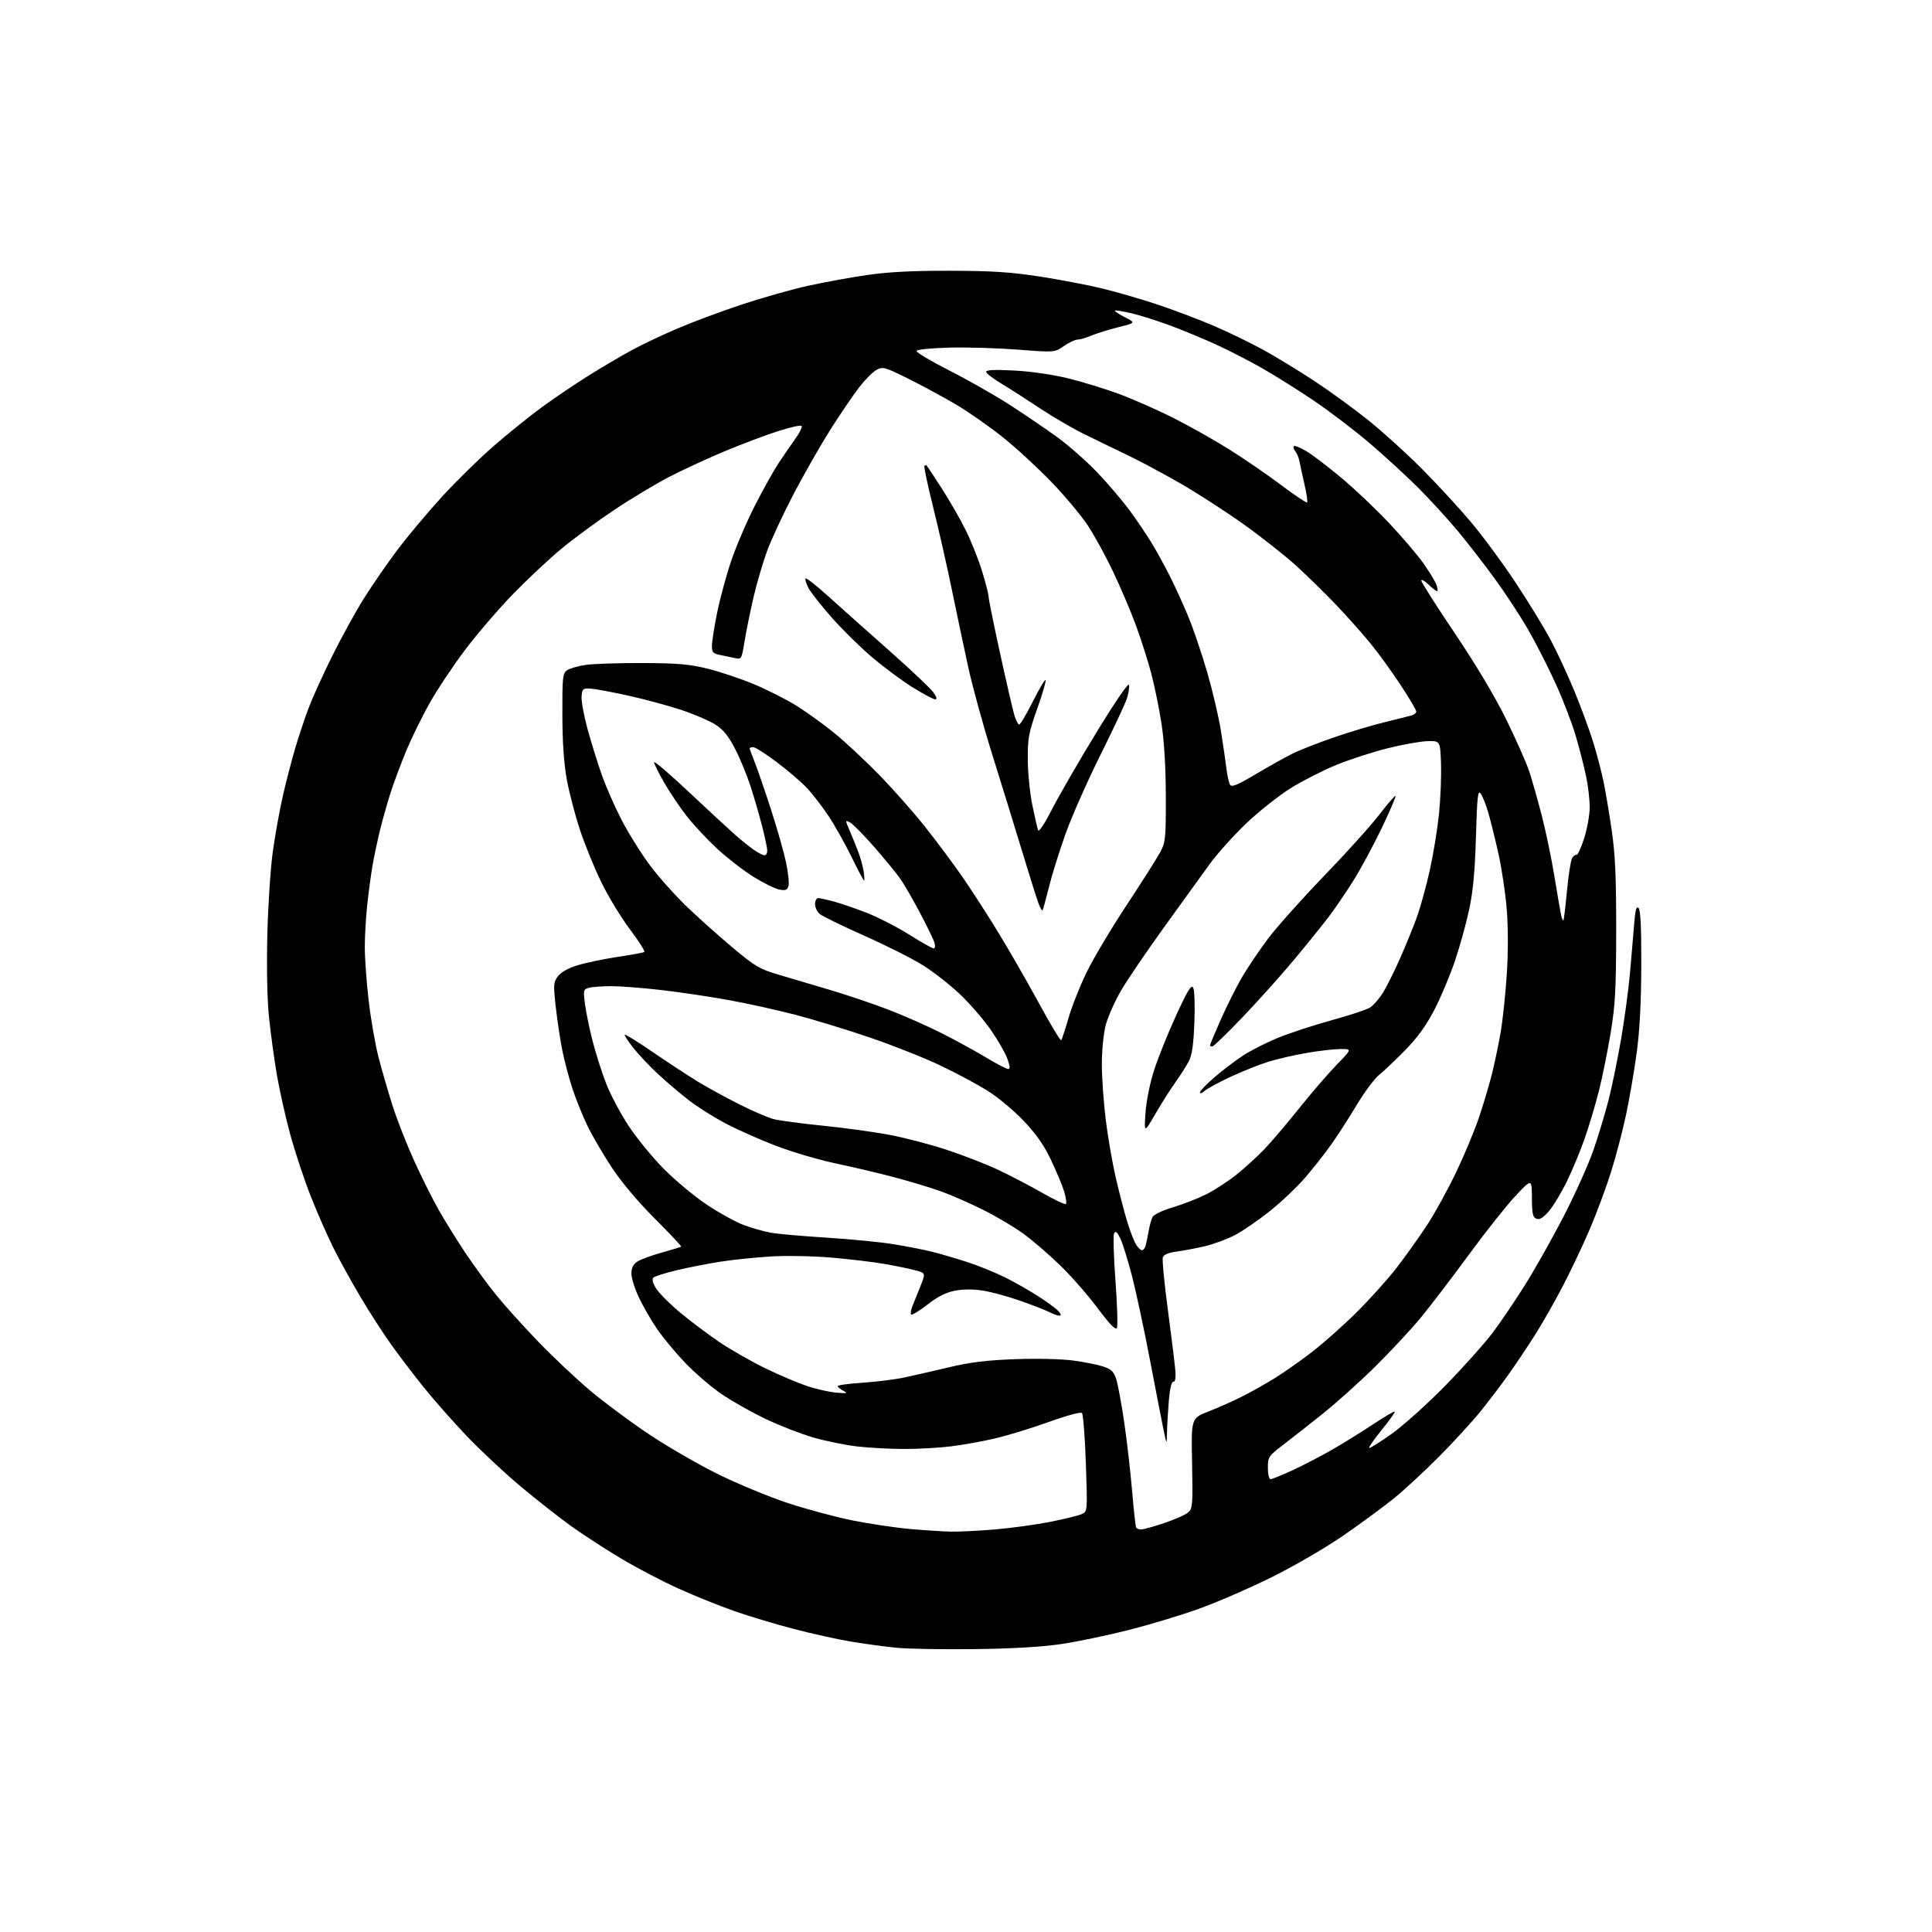<?xml version="1.0" encoding="UTF-8" standalone="no"?>
<svg 
  version="1.1" 
  xmlns="http://www.w3.org/2000/svg" 
  xmlns:xlink="http://www.w3.org/1999/xlink" 
  xmlns:svg="http://www.w3.org/2000/svg"
  xmlns:rdf="http://www.w3.org/1999/02/22-rdf-syntax-ns#"
  xmlns:cc="http://creativecommons.org/ns#"
  xmlns:dc="http://purl.org/dc/elements/1.1/"
  viewBox="0 0 768 768"
  width="768"
  height="768"
>
<style>svg {background-color: white; }</style>"
<path stroke="none" fill="black" fill-rule="evenodd" d="M387.50,655.55C374.85,655.71 360.68,655.46 356.00,654.98C351.32,654.49 343.23,653.39 338.00,652.51C332.77,651.64 322.65,649.39 315.50,647.52C308.35,645.65 297.77,642.48 292.00,640.46C286.23,638.45 276.22,634.42 269.76,631.50C263.30,628.59 252.95,623.17 246.76,619.46C240.57,615.76 231.68,609.98 227.00,606.63C222.32,603.27 213.29,596.17 206.93,590.85C200.57,585.52 190.93,576.52 185.52,570.83C180.11,565.15 172.43,556.45 168.46,551.50C164.48,546.55 158.65,538.90 155.51,534.50C152.36,530.10 146.92,521.68 143.42,515.78C139.91,509.88 135.07,501.11 132.65,496.28C130.23,491.45 126.14,482.16 123.57,475.64C120.99,469.11 117.33,458.10 115.43,451.16C113.53,444.23 111.10,433.37 110.02,427.03C108.95,420.69 107.55,410.43 106.92,404.23C106.21,397.39 105.96,384.62 106.27,371.73C106.55,360.05 107.53,345.10 108.45,338.50C109.36,331.90 111.20,321.77 112.52,316.00C113.85,310.23 116.08,301.68 117.48,297.00C118.88,292.32 121.21,285.35 122.65,281.50C124.09,277.65 128.29,268.40 131.98,260.94C135.67,253.48 141.42,243.04 144.75,237.73C148.09,232.43 154.12,223.70 158.16,218.35C162.20,213.00 170.05,203.64 175.60,197.56C181.16,191.47 190.39,182.41 196.10,177.43C201.82,172.44 210.55,165.41 215.50,161.79C220.45,158.18 228.78,152.56 234.00,149.29C239.22,146.02 246.88,141.51 251.00,139.27C255.12,137.02 263.45,133.07 269.50,130.50C275.55,127.92 287.02,123.65 295.00,121.01C302.98,118.37 314.68,115.06 321.00,113.65C327.32,112.25 337.90,110.31 344.50,109.35C353.03,108.10 362.58,107.61 377.50,107.63C394.02,107.66 401.60,108.14 413.00,109.88C420.98,111.10 432.23,113.24 438.00,114.64C443.77,116.04 453.72,118.93 460.11,121.05C466.49,123.18 476.51,126.96 482.38,129.47C488.24,131.98 497.19,136.32 502.27,139.12C507.35,141.93 516.45,147.48 522.50,151.46C528.55,155.44 538.21,162.46 543.96,167.08C549.71,171.69 559.33,180.42 565.35,186.48C571.36,192.54 580.07,202.00 584.71,207.50C589.35,213.00 597.31,223.80 602.41,231.50C607.51,239.20 613.79,249.47 616.38,254.31C618.96,259.16 623.28,268.47 625.96,275.00C628.64,281.53 631.99,290.64 633.39,295.24C634.80,299.85 636.60,306.74 637.40,310.56C638.20,314.38 639.67,323.12 640.67,330.00C642.09,339.77 642.48,348.51 642.46,370.00C642.43,393.45 642.10,399.45 640.24,410.70C639.04,417.96 636.93,428.38 635.54,433.84C634.15,439.31 631.62,447.77 629.91,452.64C628.20,457.51 625.03,465.17 622.85,469.65C620.67,474.13 617.45,479.45 615.70,481.47C613.40,484.11 612.01,484.96 610.75,484.47C609.30,483.90 608.99,482.47 608.96,476.14C608.91,468.50 608.91,468.50 602.44,475.38C598.89,479.16 590.50,489.74 583.80,498.88C577.11,508.02 568.47,519.33 564.60,524.00C560.73,528.67 552.60,537.39 546.53,543.37C540.47,549.35 531.20,557.68 525.95,561.87C520.69,566.07 513.61,571.64 510.20,574.25C504.22,578.83 504.00,579.16 504.00,583.50C504.00,586.02 504.47,588.00 505.07,588.00C505.65,588.00 509.56,586.41 513.76,584.47C517.96,582.54 525.02,578.87 529.45,576.32C533.88,573.78 541.22,569.23 545.78,566.21C550.33,563.19 554.23,560.90 554.45,561.12C554.67,561.34 552.36,564.58 549.32,568.32C546.28,572.06 544.00,575.33 544.25,575.58C544.50,575.83 548.53,573.30 553.22,569.97C557.91,566.63 567.55,557.96 574.64,550.70C581.74,543.44 590.08,534.12 593.19,530.00C596.31,525.88 602.11,517.33 606.09,511.00C610.07,504.68 617.04,492.30 621.59,483.50C626.13,474.70 631.47,462.81 633.45,457.08C635.43,451.35 638.16,442.29 639.51,436.96C640.86,431.62 643.08,420.79 644.44,412.88C645.79,404.97 647.36,393.32 647.92,387.00C648.49,380.68 649.23,371.97 649.57,367.65C650.04,361.71 650.47,360.07 651.35,360.95C652.15,361.75 652.48,368.65 652.43,383.80C652.39,398.56 651.81,409.66 650.61,418.50C649.64,425.65 647.75,436.68 646.41,443.00C645.07,449.32 642.40,459.53 640.48,465.67C638.56,471.82 634.72,482.17 631.94,488.67C629.16,495.18 624.24,505.53 621.02,511.68C617.80,517.83 612.78,526.61 609.86,531.18C606.95,535.76 602.32,542.65 599.58,546.50C596.84,550.35 591.88,556.88 588.56,561.00C585.24,565.12 577.79,573.25 572.01,579.06C566.23,584.87 558.21,592.30 554.18,595.56C550.16,598.83 541.16,605.45 534.18,610.27C526.94,615.28 514.64,622.44 505.50,626.97C496.70,631.33 483.65,636.99 476.50,639.55C469.35,642.11 456.75,645.91 448.50,648.00C440.25,650.08 428.32,652.57 422.00,653.52C414.38,654.67 402.73,655.35 387.50,655.55zM378.00,608.85C381.02,608.91 388.82,608.53 395.32,607.99C401.82,607.45 411.72,606.10 417.32,604.99C422.92,603.88 428.58,602.50 429.91,601.93C432.31,600.90 432.31,600.90 431.65,581.74C431.28,571.20 430.58,562.18 430.10,561.70C429.59,561.19 423.98,562.70 416.86,565.27C410.06,567.72 400.45,570.66 395.50,571.81C390.55,572.97 382.69,574.38 378.03,574.95C373.37,575.53 365.04,576.00 359.53,575.99C354.01,575.99 345.62,575.54 340.87,575.00C336.13,574.45 328.25,572.85 323.37,571.45C318.49,570.04 309.89,566.69 304.26,564.01C298.62,561.33 290.65,556.80 286.53,553.96C282.42,551.11 275.94,545.52 272.15,541.52C268.35,537.52 263.37,531.49 261.07,528.10C258.77,524.72 255.57,519.15 253.95,515.72C252.33,512.30 251.00,508.05 251.00,506.27C251.00,503.98 251.69,502.60 253.36,501.50C254.66,500.64 259.05,499.03 263.10,497.91C267.15,496.78 270.61,495.72 270.79,495.55C270.96,495.37 266.22,490.34 260.25,484.37C253.53,477.64 247.01,469.88 243.13,464.00C239.69,458.77 235.35,451.35 233.50,447.50C231.64,443.65 229.01,437.12 227.64,433.00C226.27,428.88 224.45,422.07 223.60,417.89C222.74,413.70 221.55,405.87 220.95,400.47C219.93,391.39 219.99,390.48 221.78,388.10C223.00,386.45 225.83,384.87 229.60,383.71C232.85,382.71 239.96,381.23 245.42,380.40C250.88,379.58 255.68,378.69 256.10,378.44C256.52,378.18 253.96,374.13 250.42,369.44C246.88,364.74 241.76,356.31 239.03,350.70C236.30,345.09 232.50,335.77 230.58,330.00C228.66,324.23 226.30,315.23 225.34,310.00C224.16,303.57 223.58,295.22 223.55,284.17C223.50,269.37 223.67,267.71 225.36,266.48C226.39,265.73 229.76,264.75 232.86,264.31C235.96,263.86 246.15,263.53 255.50,263.57C269.45,263.62 274.09,264.03 281.34,265.82C286.21,267.02 294.50,269.81 299.78,272.01C305.05,274.22 312.64,278.06 316.63,280.55C320.63,283.04 327.41,287.93 331.70,291.42C335.99,294.91 344.04,302.43 349.59,308.13C355.14,313.83 363.31,323.08 367.74,328.67C372.17,334.26 378.71,343.04 382.29,348.17C385.86,353.30 392.36,363.35 396.73,370.50C401.10,377.65 408.42,390.37 412.98,398.77C417.55,407.18 421.53,413.80 421.83,413.50C422.13,413.20 423.44,409.25 424.73,404.73C426.02,400.20 429.27,392.00 431.95,386.50C434.63,381.00 441.82,368.93 447.93,359.68C454.03,350.43 460.03,340.98 461.25,338.68C463.32,334.80 463.47,333.22 463.43,316.50C463.40,304.80 462.79,294.65 461.69,287.50C460.76,281.45 458.88,272.35 457.53,267.28C456.17,262.21 453.43,253.66 451.44,248.28C449.45,242.90 445.40,233.39 442.43,227.15C439.46,220.91 434.91,212.62 432.32,208.73C429.73,204.83 423.31,197.17 418.06,191.70C412.81,186.23 404.14,178.23 398.79,173.93C393.43,169.62 384.88,163.65 379.78,160.65C374.67,157.66 366.14,153.05 360.80,150.41C351.68,145.89 350.95,145.69 348.43,147.04C346.96,147.82 343.85,150.95 341.52,153.98C339.18,157.02 334.12,164.45 330.27,170.50C326.42,176.55 319.82,188.09 315.60,196.14C311.39,204.19 306.57,214.54 304.89,219.13C303.21,223.73 300.80,231.99 299.52,237.49C298.24,243.00 296.65,250.81 295.99,254.85C294.81,262.07 294.74,262.18 292.14,261.59C290.69,261.26 288.04,260.71 286.25,260.36C283.46,259.83 283.00,259.32 283.00,256.78C283.00,255.15 283.92,249.24 285.05,243.66C286.18,238.07 288.70,228.78 290.65,223.00C292.61,217.22 296.85,207.32 300.07,201.00C303.30,194.68 307.52,187.10 309.46,184.17C311.40,181.24 314.42,176.85 316.16,174.42C317.91,171.99 319.02,169.69 318.64,169.31C318.25,168.92 314.02,169.87 309.22,171.41C304.42,172.95 295.10,176.45 288.50,179.20C281.90,181.95 272.04,186.48 266.58,189.28C261.12,192.07 251.05,198.10 244.20,202.68C237.35,207.25 227.87,214.22 223.13,218.16C218.38,222.10 209.85,230.09 204.17,235.91C198.49,241.74 189.90,251.71 185.07,258.08C180.25,264.45 173.80,274.13 170.74,279.58C167.69,285.04 163.52,293.53 161.48,298.46C159.45,303.39 156.73,310.63 155.45,314.55C154.17,318.47 152.24,325.24 151.16,329.59C150.09,333.94 148.70,340.43 148.09,344.00C147.48,347.57 146.53,354.55 146.00,359.50C145.46,364.45 145.01,372.10 145.01,376.50C145.01,380.90 145.70,390.51 146.56,397.85C147.41,405.19 149.19,415.38 150.52,420.48C151.85,425.59 154.35,434.21 156.08,439.63C157.81,445.06 161.66,454.87 164.63,461.42C167.59,467.98 172.11,476.98 174.65,481.42C177.20,485.87 181.99,493.55 185.30,498.50C188.61,503.45 194.06,510.87 197.41,514.99C200.76,519.11 208.22,527.39 214.00,533.38C219.78,539.37 229.00,548.06 234.50,552.70C240.00,557.34 250.55,565.18 257.95,570.12C265.35,575.06 277.72,582.22 285.45,586.02C293.18,589.83 305.57,594.96 313.00,597.43C320.43,599.89 332.12,603.04 339.00,604.42C345.88,605.80 356.23,607.33 362.00,607.82C367.77,608.32 374.98,608.78 378.00,608.85zM453.63,608.00C454.47,608.00 458.60,606.84 462.82,605.43C467.05,604.01 471.34,602.10 472.37,601.18C474.08,599.63 474.20,598.07 473.87,581.63C473.50,563.75 473.50,563.75 480.50,561.04C484.35,559.55 490.42,556.84 493.99,555.03C497.55,553.22 503.40,549.91 506.99,547.68C510.57,545.45 517.15,540.81 521.62,537.37C526.08,533.92 533.97,526.92 539.14,521.80C544.31,516.69 551.52,508.68 555.15,504.00C558.78,499.32 564.32,491.54 567.47,486.70C570.61,481.86 575.79,472.41 578.97,465.70C582.15,458.99 586.14,449.45 587.82,444.50C589.51,439.55 591.80,431.90 592.92,427.50C594.04,423.10 595.65,415.45 596.51,410.50C597.36,405.55 598.47,395.07 598.98,387.22C599.54,378.39 599.53,368.49 598.94,361.31C598.42,354.92 596.92,344.92 595.60,339.10C594.29,333.27 592.48,325.98 591.58,322.91C590.68,319.83 589.35,316.49 588.61,315.48C587.47,313.92 587.19,316.43 586.71,332.57C586.31,346.33 585.58,354.23 584.03,361.50C582.86,367.00 580.30,376.23 578.36,382.00C576.41,387.77 572.72,396.53 570.16,401.46C566.87,407.79 563.45,412.50 558.50,417.54C554.65,421.46 550.00,425.87 548.17,427.33C546.34,428.80 542.36,434.16 539.31,439.25C536.27,444.34 531.72,451.40 529.20,454.94C526.68,458.49 522.03,464.40 518.86,468.09C515.68,471.77 509.42,477.73 504.93,481.32C500.44,484.91 494.24,489.19 491.13,490.85C488.03,492.50 482.57,494.54 479.00,495.38C475.42,496.22 470.34,497.18 467.69,497.52C464.60,497.92 462.66,498.72 462.26,499.76C461.92,500.65 462.85,510.41 464.34,521.44C465.82,532.47 467.14,543.30 467.27,545.50C467.41,547.99 467.08,549.42 466.39,549.30C465.71,549.17 465.04,551.99 464.64,556.70C464.29,560.88 463.95,566.60 463.90,569.40C463.79,574.50 463.79,574.50 462.45,568.00C461.72,564.42 459.27,551.83 457.01,540.00C454.75,528.17 451.59,513.42 449.98,507.21C448.37,501.00 446.30,494.32 445.37,492.37C444.12,489.74 443.48,489.18 442.89,490.23C442.46,491.00 442.69,499.48 443.41,509.07C444.12,518.66 444.38,527.12 443.99,527.89C443.48,528.86 441.14,526.45 436.23,519.89C432.36,514.72 425.66,507.08 421.34,502.91C417.03,498.74 410.57,493.17 407.00,490.55C403.43,487.93 396.23,483.64 391.00,481.02C385.77,478.40 378.20,475.07 374.16,473.62C370.13,472.17 361.80,469.65 355.66,468.02C349.52,466.39 338.99,463.91 332.26,462.49C325.52,461.08 314.72,457.89 308.26,455.40C301.79,452.91 292.79,448.90 288.26,446.50C283.72,444.09 277.29,440.03 273.97,437.48C270.65,434.92 265.17,430.28 261.80,427.16C258.43,424.05 253.93,419.30 251.80,416.62C249.67,413.93 248.12,411.54 248.36,411.31C248.59,411.08 253.67,414.23 259.64,418.32C265.61,422.41 273.63,427.66 277.45,429.99C281.28,432.32 288.70,436.38 293.95,439.02C299.20,441.65 305.30,444.28 307.50,444.86C309.70,445.44 318.48,446.61 327.00,447.47C335.52,448.33 347.40,449.95 353.40,451.08C359.39,452.20 369.63,454.87 376.14,457.00C382.65,459.14 391.85,462.71 396.59,464.93C401.32,467.15 409.23,471.27 414.16,474.09C419.08,476.91 423.39,478.95 423.72,478.61C424.05,478.28 423.75,476.10 423.06,473.76C422.36,471.42 420.01,465.76 417.84,461.20C414.99,455.20 411.94,450.84 406.88,445.51C403.02,441.44 396.55,436.06 392.51,433.54C388.47,431.02 380.07,426.53 373.83,423.56C367.60,420.58 355.07,415.61 346.00,412.51C336.93,409.41 323.65,405.35 316.50,403.47C309.35,401.60 297.43,398.96 290.00,397.60C282.57,396.24 270.43,394.43 263.00,393.57C255.57,392.71 246.57,392.01 243.00,392.01C239.43,392.02 235.44,392.31 234.15,392.66C231.93,393.25 231.84,393.58 232.50,398.89C232.89,401.98 234.23,408.55 235.48,413.50C236.74,418.45 239.18,426.14 240.90,430.59C242.62,435.04 246.67,442.69 249.91,447.59C253.14,452.49 259.46,460.20 263.94,464.72C268.42,469.23 276.07,475.60 280.95,478.86C285.82,482.12 292.44,485.77 295.65,486.97C298.87,488.18 303.75,489.55 306.50,490.04C309.25,490.52 319.15,491.39 328.50,491.98C337.85,492.56 349.77,493.73 355.00,494.56C360.23,495.40 367.20,496.76 370.50,497.59C373.80,498.42 380.10,500.26 384.50,501.69C388.90,503.11 395.65,505.85 399.50,507.77C403.35,509.68 409.43,513.14 413.00,515.46C416.57,517.77 420.12,520.41 420.87,521.33C421.83,522.49 421.89,523.00 421.07,523.00C420.43,523.00 418.69,522.37 417.20,521.61C415.72,520.85 410.55,518.83 405.72,517.13C400.89,515.43 394.21,513.59 390.88,513.06C386.95,512.43 383.03,512.43 379.69,513.06C376.03,513.75 372.84,515.35 368.68,518.59C365.45,521.09 362.54,522.87 362.20,522.53C361.87,522.20 362.09,520.70 362.71,519.21C363.32,517.72 364.75,514.15 365.89,511.28C367.97,506.07 367.97,506.07 363.90,504.97C361.66,504.37 356.20,503.24 351.76,502.46C347.33,501.68 337.80,500.54 330.60,499.92C323.36,499.30 312.58,499.09 306.50,499.46C300.45,499.82 291.41,500.75 286.42,501.53C281.43,502.31 273.59,503.84 269.01,504.94C264.42,506.03 260.24,507.36 259.71,507.89C259.09,508.51 259.49,510.05 260.81,512.18C261.95,514.00 266.17,518.25 270.19,521.62C274.21,524.98 281.23,530.27 285.79,533.37C290.36,536.47 298.68,541.23 304.29,543.95C309.91,546.67 317.39,549.84 320.92,551.01C324.45,552.18 329.62,553.34 332.42,553.59C336.76,553.98 337.17,553.88 335.25,552.87C334.01,552.22 333.00,551.38 333.00,551.00C333.00,550.61 337.47,550.01 342.94,549.65C348.41,549.29 355.94,548.34 359.69,547.53C363.44,546.73 371.45,544.89 377.50,543.46C385.73,541.50 392.29,540.71 403.53,540.29C412.08,539.98 422.01,540.21 426.54,540.82C430.92,541.41 436.31,542.48 438.50,543.20C441.78,544.27 442.71,545.18 443.73,548.27C444.40,550.34 445.85,558.21 446.95,565.77C448.04,573.32 449.44,585.57 450.06,592.99C450.68,600.41 451.39,606.83 451.65,607.24C451.91,607.66 452.80,608.00 453.63,608.00zM453.96,497.00C454.46,497.00 455.10,496.21 455.38,495.25C455.66,494.29 456.20,491.70 456.58,489.50C456.96,487.30 457.66,484.73 458.15,483.79C458.65,482.81 462.13,481.15 466.26,479.92C470.24,478.74 476.20,476.41 479.50,474.76C482.80,473.10 488.20,469.59 491.50,466.95C494.80,464.31 499.79,459.76 502.60,456.83C505.40,453.90 511.65,446.55 516.49,440.50C521.32,434.45 528.01,426.69 531.36,423.25C537.44,417.00 537.44,417.00 532.97,417.00C530.51,417.00 524.45,417.70 519.50,418.54C514.55,419.38 507.57,420.99 504.00,422.12C500.43,423.24 493.69,425.94 489.04,428.11C484.39,430.29 479.78,432.79 478.79,433.69C477.81,434.58 477.00,434.83 477.00,434.25C477.00,433.67 479.59,430.97 482.75,428.25C485.91,425.53 490.99,421.66 494.04,419.65C497.09,417.64 503.41,414.43 508.10,412.52C512.78,410.61 522.41,407.46 529.49,405.52C536.57,403.58 543.40,401.31 544.68,400.47C545.96,399.63 548.20,397.05 549.67,394.74C551.13,392.42 554.22,386.24 556.53,381.01C558.85,375.78 561.88,368.33 563.27,364.46C564.67,360.59 566.95,352.26 568.36,345.96C569.76,339.66 571.41,329.55 572.03,323.50C572.64,317.45 572.99,308.45 572.82,303.50C572.50,294.50 572.50,294.50 567.46,294.62C564.68,294.69 557.54,295.96 551.59,297.45C545.64,298.94 536.48,301.92 531.23,304.06C525.99,306.20 517.87,310.33 513.20,313.23C508.53,316.13 500.58,322.41 495.54,327.18C490.51,331.96 483.84,339.38 480.73,343.68C477.62,347.98 469.50,359.23 462.68,368.67C455.86,378.12 448.22,389.37 445.69,393.67C443.17,397.98 440.41,404.18 439.55,407.46C438.67,410.84 438.00,417.57 438.00,422.99C438.00,428.25 438.69,438.17 439.54,445.03C440.39,451.89 442.18,462.25 443.51,468.05C444.85,473.85 446.89,481.72 448.06,485.55C449.22,489.37 450.82,493.51 451.61,494.75C452.40,495.99 453.46,497.00 453.96,497.00zM459.29,442.77C454.81,450.50 454.81,450.50 455.34,442.50C455.65,437.80 457.06,430.79 458.75,425.50C460.33,420.55 464.27,410.74 467.50,403.71C472.14,393.60 473.57,391.27 474.31,392.60C474.84,393.53 475.05,399.67 474.79,406.39C474.45,415.24 473.85,419.41 472.57,421.87C471.61,423.72 469.24,427.45 467.30,430.14C465.36,432.84 461.76,438.52 459.29,442.77zM400.71,424.95C401.61,424.99 401.55,423.98 400.48,420.95C399.70,418.73 396.75,413.57 393.92,409.48C391.10,405.39 385.55,398.98 381.60,395.23C377.65,391.47 370.98,386.26 366.79,383.65C362.59,381.03 352.03,375.72 343.33,371.85C334.62,367.97 326.71,364.10 325.75,363.25C324.79,362.39 324.00,360.63 324.00,359.35C324.00,358.06 324.56,357.01 325.25,357.01C325.94,357.02 328.75,357.63 331.50,358.38C334.25,359.12 340.12,361.14 344.54,362.86C348.96,364.58 356.53,368.46 361.35,371.49C366.18,374.52 370.58,377.00 371.13,377.00C371.70,377.00 371.85,376.03 371.47,374.75C371.10,373.51 368.55,368.24 365.79,363.02C363.04,357.81 359.54,351.74 358.01,349.52C356.49,347.31 351.80,341.58 347.61,336.78C343.41,331.98 339.07,327.57 337.95,326.97C335.96,325.91 335.96,325.96 337.55,329.70C338.44,331.79 339.96,335.52 340.94,338.00C341.91,340.48 342.97,344.19 343.29,346.25C343.61,348.31 343.69,350.00 343.46,350.00C343.23,350.00 341.00,345.79 338.49,340.64C335.99,335.49 331.88,328.18 329.37,324.39C326.85,320.60 322.93,315.53 320.65,313.12C318.37,310.72 312.97,306.10 308.66,302.87C304.35,299.64 300.19,297.00 299.41,297.00C298.64,297.00 298.00,297.21 298.00,297.46C298.00,297.72 298.94,300.31 300.10,303.21C301.25,306.12 304.16,314.59 306.56,322.03C308.97,329.46 311.63,338.87 312.49,342.93C313.34,346.99 313.76,351.19 313.42,352.26C312.92,353.84 312.21,354.09 309.71,353.59C308.02,353.25 303.40,350.96 299.45,348.50C295.50,346.04 289.08,341.07 285.18,337.46C281.28,333.85 275.89,328.11 273.20,324.70C270.51,321.29 266.44,315.27 264.16,311.33C261.87,307.38 260.00,303.63 260.00,302.99C260.00,302.35 266.19,307.64 273.75,314.75C281.31,321.85 289.52,329.46 292.00,331.65C294.48,333.84 297.92,336.62 299.65,337.82C301.39,339.02 303.30,340.00 303.90,340.00C304.51,340.00 305.00,339.18 305.00,338.19C305.00,337.19 304.08,332.80 302.96,328.44C301.84,324.07 299.76,316.90 298.33,312.50C296.91,308.10 294.14,301.39 292.17,297.60C289.50,292.45 287.51,290.01 284.30,287.98C281.94,286.48 275.85,283.88 270.76,282.19C265.67,280.50 256.32,277.98 250.00,276.57C243.68,275.17 236.93,273.91 235.00,273.76C231.72,273.52 231.48,273.71 231.19,276.73C231.02,278.51 232.05,284.26 233.48,289.52C234.91,294.78 237.46,303.00 239.13,307.79C240.81,312.58 244.44,320.84 247.20,326.15C249.96,331.45 255.04,339.55 258.49,344.15C261.94,348.74 268.53,356.11 273.13,360.51C277.73,364.92 285.91,372.22 291.30,376.74C300.08,384.11 301.95,385.22 309.30,387.39C313.81,388.72 323.12,391.48 330.00,393.53C336.88,395.57 347.45,399.15 353.50,401.49C359.55,403.82 369.00,408.01 374.50,410.80C380.00,413.59 387.88,417.90 392.00,420.38C396.12,422.87 400.04,424.92 400.71,424.95zM481.90,416.00C481.41,416.00 481.00,415.78 481.00,415.50C481.00,415.23 482.94,410.62 485.30,405.25C487.67,399.89 491.47,392.31 493.75,388.40C496.04,384.50 500.74,377.55 504.20,372.95C507.67,368.36 517.70,357.14 526.50,348.02C535.30,338.90 545.16,327.96 548.40,323.70C551.65,319.45 554.50,316.16 554.74,316.40C554.98,316.64 552.51,322.39 549.26,329.17C546.01,335.95 540.96,345.32 538.03,350.00C535.10,354.68 530.65,361.20 528.15,364.50C525.64,367.80 519.47,375.45 514.42,381.50C509.38,387.55 500.20,397.79 494.03,404.25C487.86,410.71 482.40,416.00 481.90,416.00zM621.47,365.86C621.67,365.66 622.31,360.41 622.89,354.21C623.47,348.00 624.38,342.15 624.90,341.21C625.43,340.27 626.23,339.65 626.68,339.83C627.13,340.01 628.49,337.09 629.70,333.33C630.91,329.57 631.91,324.02 631.93,321.00C631.95,317.98 631.30,312.35 630.48,308.50C629.67,304.65 627.82,297.45 626.38,292.50C624.93,287.55 621.33,278.19 618.38,271.70C615.42,265.21 610.49,255.54 607.41,250.20C604.33,244.87 598.37,235.78 594.16,230.00C589.95,224.22 583.32,215.68 579.42,211.00C575.52,206.32 568.54,198.70 563.92,194.06C559.29,189.42 550.59,181.42 544.59,176.29C538.59,171.16 528.46,163.44 522.09,159.15C515.71,154.86 506.45,149.05 501.50,146.24C496.55,143.43 488.54,139.32 483.70,137.09C478.87,134.87 470.67,131.46 465.49,129.52C460.31,127.58 453.26,125.34 449.83,124.54C446.39,123.74 443.41,123.26 443.20,123.47C442.98,123.69 444.76,124.87 447.15,126.09C451.50,128.33 451.50,128.33 444.50,130.08C440.65,131.05 435.83,132.55 433.78,133.42C431.74,134.29 429.29,135.00 428.34,135.00C427.39,135.00 424.95,136.15 422.91,137.56C419.22,140.12 419.22,140.12 404.86,139.00C396.96,138.38 384.69,138.01 377.58,138.18C370.14,138.37 364.52,138.92 364.34,139.50C364.16,140.05 369.97,143.52 377.25,147.22C384.54,150.91 395.32,157.03 401.21,160.82C407.10,164.61 415.65,170.42 420.21,173.73C424.77,177.04 431.96,183.37 436.18,187.80C440.41,192.22 446.29,199.14 449.25,203.17C452.20,207.20 456.24,213.20 458.20,216.50C460.17,219.80 463.39,225.72 465.36,229.66C467.33,233.60 470.51,240.64 472.44,245.29C474.37,249.94 477.70,259.77 479.85,267.12C481.99,274.48 484.46,285.00 485.33,290.50C486.21,296.00 487.19,302.77 487.53,305.55C487.86,308.32 488.51,311.21 488.97,311.95C489.62,313.01 491.86,312.09 499.15,307.77C504.29,304.72 510.81,301.07 513.62,299.66C516.44,298.25 523.87,295.33 530.12,293.17C536.38,291.02 545.55,288.26 550.50,287.06C555.45,285.85 560.29,284.64 561.25,284.36C562.21,284.09 563.00,283.39 563.00,282.82C563.00,282.24 560.15,277.44 556.66,272.14C553.18,266.84 547.73,259.35 544.57,255.50C541.40,251.65 535.38,244.90 531.19,240.50C527.00,236.10 519.95,229.19 515.54,225.15C511.12,221.10 501.65,213.61 494.50,208.50C487.35,203.39 475.88,195.98 469.00,192.04C462.12,188.09 452.68,183.04 448.00,180.82C443.32,178.59 435.67,174.88 430.99,172.57C426.31,170.26 418.43,165.67 413.49,162.37C408.54,159.07 401.69,154.68 398.25,152.61C394.81,150.55 392.00,148.37 392.00,147.78C392.00,147.04 395.51,146.89 403.25,147.30C409.98,147.66 418.63,148.92 424.76,150.44C430.40,151.83 439.40,154.60 444.76,156.58C450.12,158.56 459.68,162.77 466.00,165.92C472.32,169.08 482.45,174.77 488.50,178.56C494.55,182.35 503.91,188.78 509.31,192.84C514.70,196.90 519.34,200.00 519.61,199.73C519.88,199.46 519.42,196.30 518.59,192.72C517.76,189.14 516.86,184.99 516.59,183.52C516.32,182.04 515.56,180.18 514.91,179.39C514.25,178.60 513.98,177.68 514.31,177.35C514.64,177.03 516.84,177.90 519.20,179.29C521.57,180.68 527.84,185.45 533.14,189.89C538.45,194.33 546.93,202.35 551.99,207.73C557.06,213.10 563.16,220.23 565.55,223.56C567.95,226.89 570.37,230.83 570.93,232.31C571.49,233.79 571.65,235.00 571.28,235.00C570.91,235.00 569.35,233.79 567.80,232.31C566.26,230.84 565.00,230.16 565.00,230.81C565.00,231.46 571.00,240.90 578.34,251.79C586.81,264.38 594.26,276.86 598.77,286.05C602.67,294.00 606.77,303.25 607.88,306.60C608.99,309.96 611.23,317.84 612.85,324.10C614.48,330.37 616.76,341.35 617.93,348.50C619.10,355.65 620.29,362.57 620.58,363.87C620.86,365.17 621.26,366.07 621.47,365.86zM414.42,361.89C414.22,362.10 413.54,360.98 412.92,359.39C412.29,357.80 409.34,348.43 406.36,338.58C403.37,328.72 398.02,311.39 394.48,300.07C390.93,288.75 386.64,273.19 384.95,265.49C383.27,257.80 380.32,243.85 378.40,234.50C376.48,225.15 373.12,210.34 370.94,201.60C368.75,192.85 367.20,185.47 367.48,185.18C367.77,184.90 368.17,184.85 368.38,185.08C368.59,185.31 371.24,189.32 374.26,194.00C377.29,198.68 381.57,206.11 383.78,210.53C385.99,214.95 388.97,222.40 390.40,227.08C391.83,231.77 393.00,236.36 393.00,237.29C393.00,238.22 395.05,248.33 397.55,259.74C400.05,271.16 402.60,282.19 403.21,284.25C403.82,286.31 404.69,288.00 405.15,288.00C405.61,288.00 408.04,283.90 410.55,278.90C413.07,273.89 415.36,270.02 415.64,270.31C415.93,270.60 414.44,275.70 412.33,281.66C408.89,291.40 408.51,293.46 408.56,302.00C408.59,307.23 409.40,315.32 410.36,320.00C411.32,324.68 412.35,329.18 412.64,330.00C412.97,330.91 415.20,327.55 418.34,321.43C421.18,315.89 429.12,302.17 435.99,290.94C443.51,278.63 448.61,271.21 448.81,272.27C449.00,273.23 448.60,275.70 447.93,277.76C447.26,279.82 442.56,289.82 437.49,300.00C432.41,310.18 426.23,324.12 423.74,331.00C421.26,337.88 418.23,347.55 417.00,352.50C415.78,357.45 414.61,361.67 414.42,361.89zM371.76,278.00C371.05,278.00 367.02,275.86 362.81,273.25C358.60,270.64 351.27,265.18 346.51,261.13C341.76,257.08 334.48,249.89 330.34,245.16C326.21,240.43 322.16,235.27 321.35,233.71C320.54,232.14 320.02,230.47 320.19,229.98C320.36,229.49 324.58,232.78 329.56,237.30C334.55,241.81 345.39,251.48 353.66,258.79C361.92,266.10 369.67,273.42 370.87,275.04C372.33,277.01 372.62,278.00 371.76,278.00z" />

</svg>